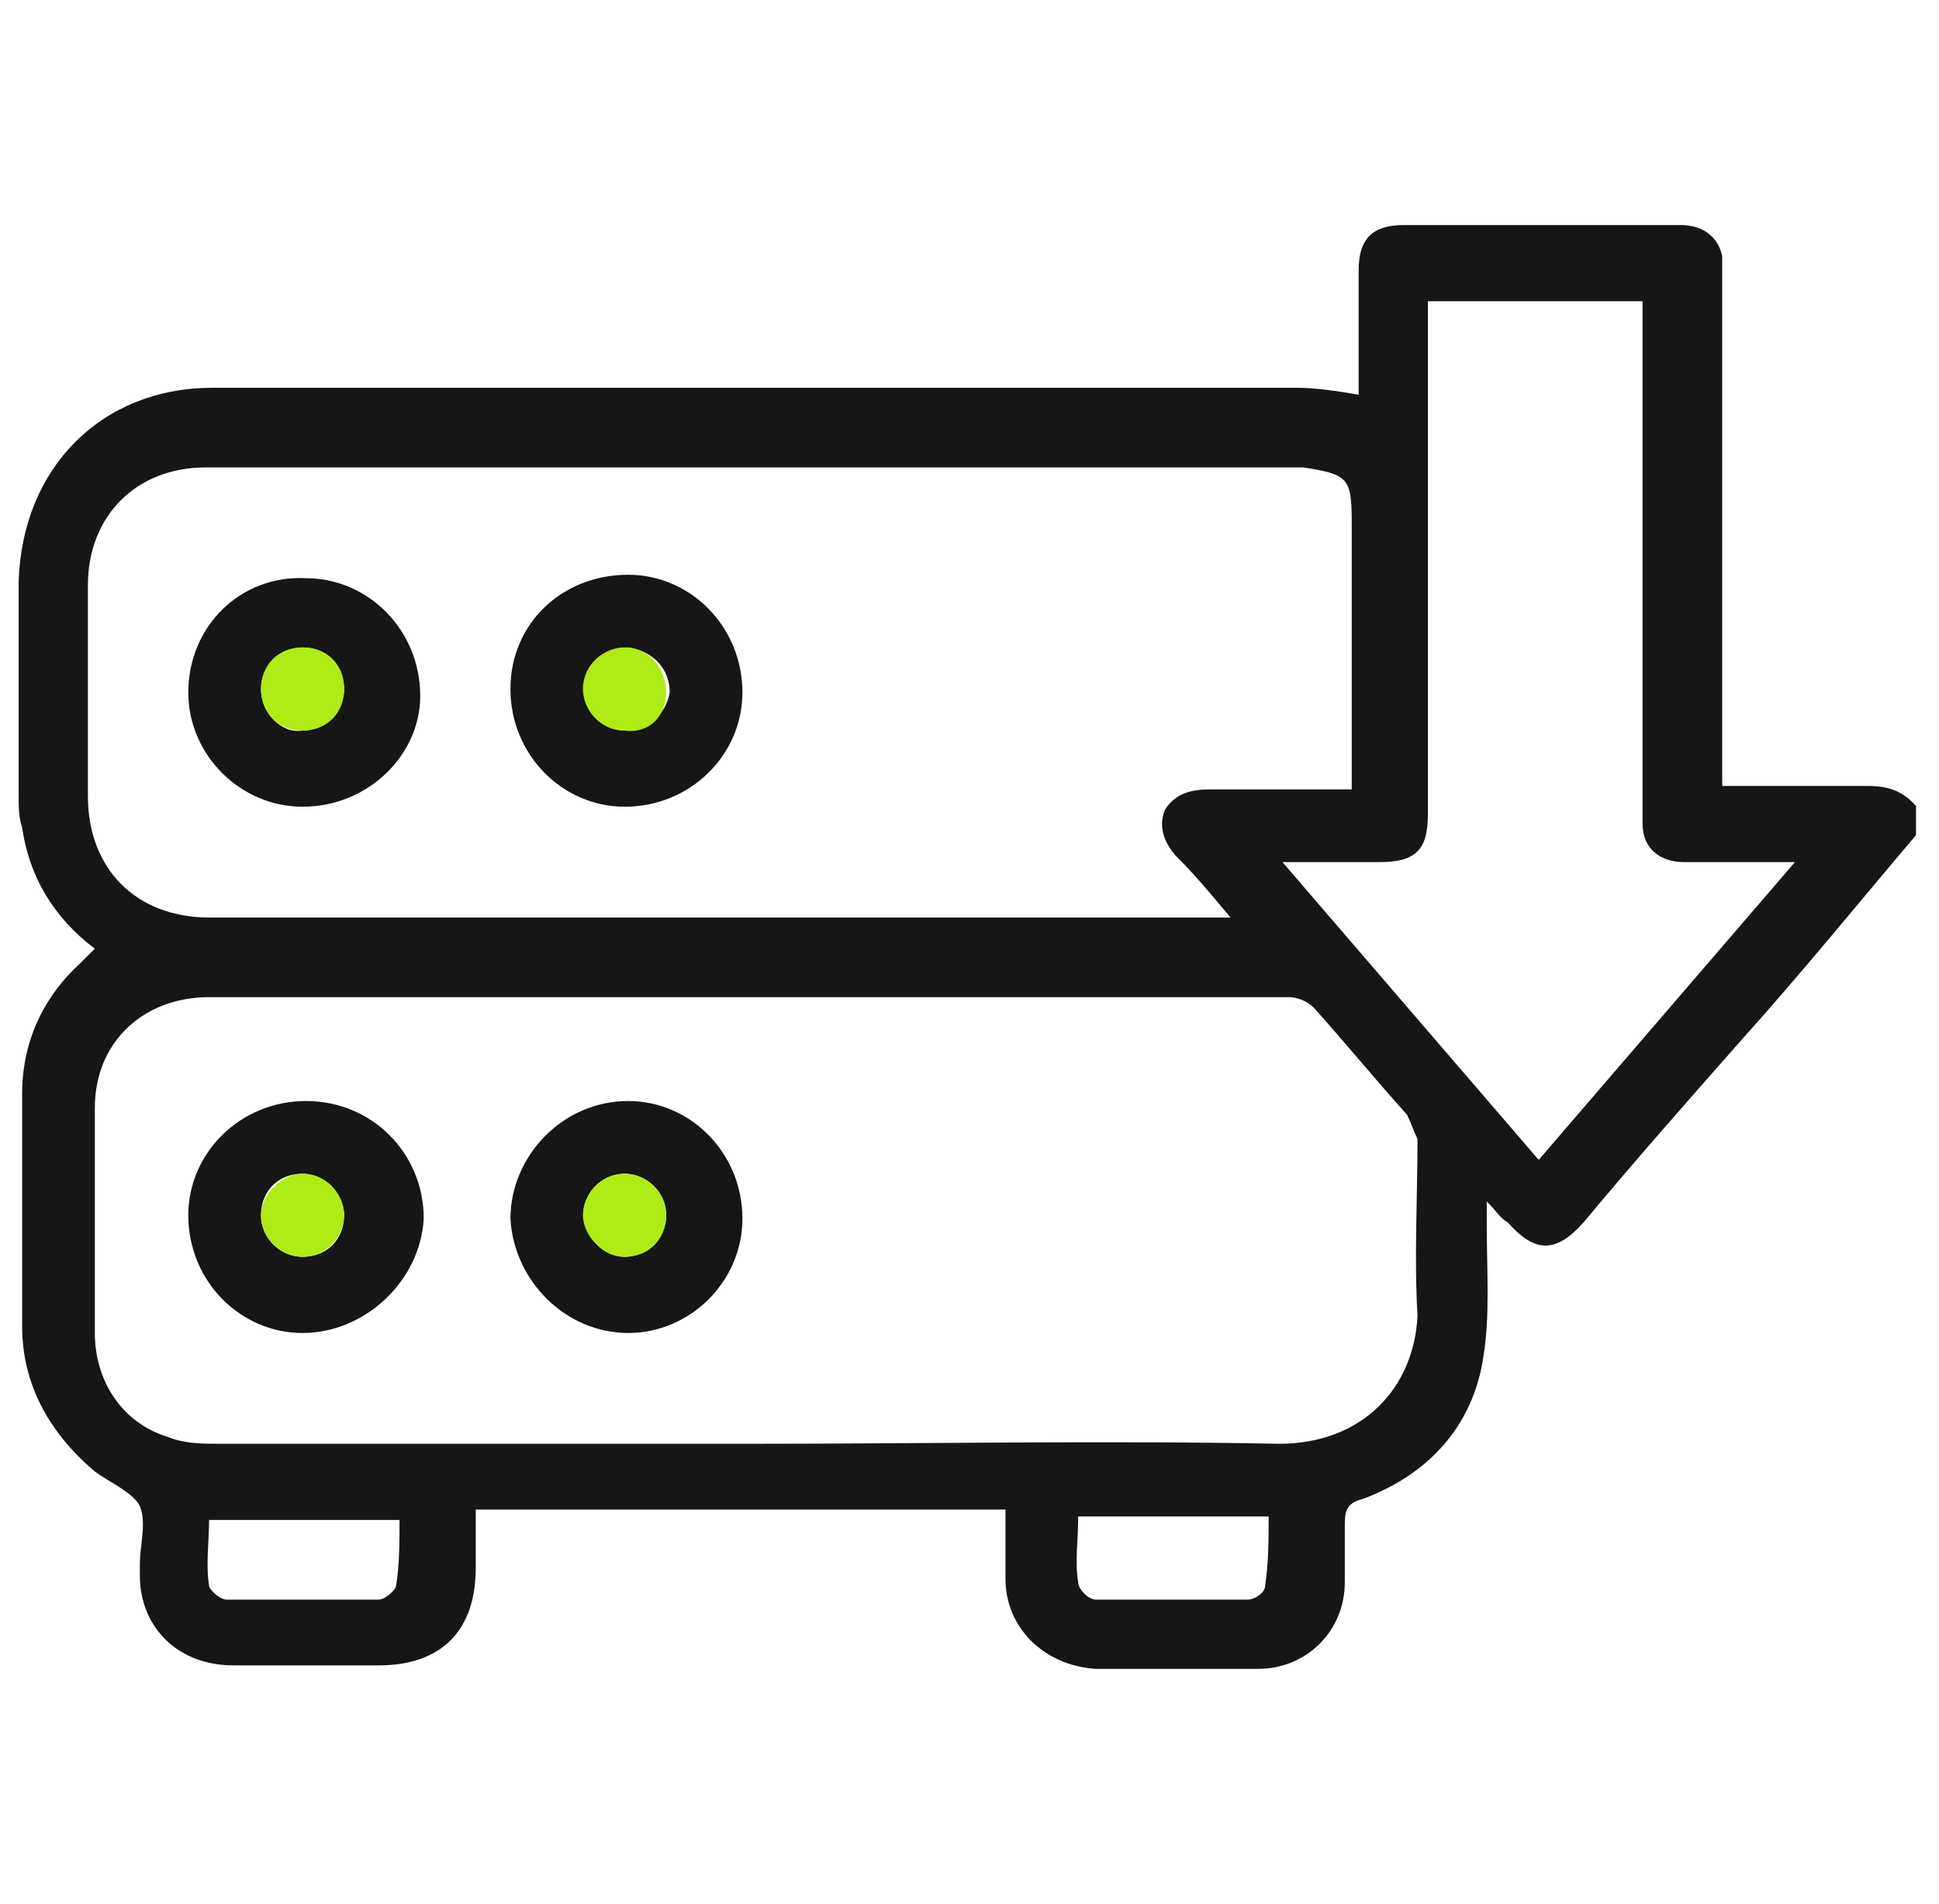 <svg width="56" height="55" viewBox="0 0 56 55" fill="none" xmlns="http://www.w3.org/2000/svg">
<g clip-path="url(#clip0_13387_12627)">
<path d="M53.939 22.7C53.139 22.7 52.339 22.7 51.639 22.7H49.739V7.6C49.739 7.5 49.739 7.5 49.739 7.4C49.639 6.9 49.239 6.5 48.539 6.5H40.539C39.639 6.5 39.239 6.9 39.239 7.8V11.4C38.639 11.3 38.039 11.2 37.439 11.2C27.039 11.2 16.539 11.2 6.139 11.2C2.939 11.2 0.639 13.5 0.539 16.8C0.539 18.9 0.539 20.9 0.539 23C0.539 23.3 0.539 23.6 0.639 23.9C0.839 25.3 1.539 26.5 2.739 27.4C2.639 27.5 2.439 27.7 2.339 27.8C1.239 28.8 0.639 30.1 0.639 31.6C0.639 33.8 0.639 36.1 0.639 38.3C0.639 40 1.439 41.4 2.739 42.5C3.139 42.8 3.839 43.1 4.039 43.5C4.239 44 4.039 44.6 4.039 45.2V45.5C4.039 47 5.139 48.1 6.739 48.1C8.139 48.1 9.539 48.1 10.939 48.1C12.739 48.1 13.739 47.1 13.739 45.3C13.739 44.7 13.739 44.2 13.739 43.6H29.039C29.039 44.3 29.039 44.9 29.039 45.6C29.039 47 30.139 48.1 31.639 48.2C33.239 48.2 34.739 48.2 36.339 48.2C37.739 48.2 38.839 47.1 38.839 45.7C38.839 45.2 38.839 44.6 38.839 44C38.839 43.6 38.939 43.4 39.339 43.3C41.239 42.6 42.539 41.2 42.839 39.2C43.039 38 42.939 36.7 42.939 35.4C42.939 35.2 42.939 35 42.939 34.7C43.239 35 43.339 35.2 43.539 35.3C44.339 36.2 44.939 36.2 45.739 35.3C47.239 33.5 48.739 31.8 50.239 30.1C52.039 28.1 53.739 26 55.439 24V23.4C55.039 22.9 54.639 22.7 53.939 22.7ZM2.539 16.9C2.539 14.9 3.939 13.5 5.939 13.5H37.139C37.339 13.5 37.539 13.5 37.639 13.5C38.939 13.7 39.039 13.8 39.039 15.1V22.8C37.639 22.8 36.239 22.8 34.939 22.8C34.439 22.8 33.939 22.9 33.639 23.4C33.439 23.9 33.639 24.4 34.039 24.8C34.539 25.3 35.039 25.9 35.539 26.5C35.339 26.5 35.139 26.5 35.039 26.5H6.039C3.939 26.5 2.539 25.1 2.539 23V16.9ZM11.439 45.8C11.439 45.9 11.139 46.2 10.939 46.2C9.439 46.2 7.939 46.2 6.539 46.2C6.339 46.2 6.039 45.9 6.039 45.8C5.939 45.2 6.039 44.5 6.039 43.9H11.539C11.539 44.5 11.539 45.2 11.439 45.8ZM36.539 45.8C36.539 46 36.239 46.2 36.039 46.2C34.539 46.2 33.039 46.2 31.639 46.2C31.439 46.2 31.139 45.9 31.139 45.7C31.039 45.1 31.139 44.5 31.139 43.8H36.639C36.639 44.5 36.639 45.1 36.539 45.8ZM36.939 41.7C31.839 41.6 26.739 41.7 21.639 41.7C16.539 41.7 11.439 41.7 6.339 41.7C5.839 41.7 5.339 41.7 4.839 41.5C3.539 41.1 2.739 39.9 2.739 38.5C2.739 36.3 2.739 34.1 2.739 32C2.739 30.1 4.139 28.8 6.039 28.8C16.439 28.8 26.839 28.8 37.239 28.8C37.439 28.8 37.739 28.9 37.939 29.1C38.839 30.1 39.739 31.2 40.639 32.2C40.739 32.4 40.839 32.7 40.939 32.9C40.939 34.6 40.839 36.3 40.939 38C40.839 40.1 39.339 41.7 36.939 41.7ZM44.439 33.5C41.939 30.6 39.539 27.8 37.039 24.9H39.839C40.939 24.9 41.239 24.5 41.239 23.5V8.7H41.839C43.739 8.7 45.539 8.7 47.439 8.7V19.1V19.2C47.439 20.7 47.439 22.3 47.439 23.8C47.439 24.5 47.939 24.9 48.639 24.9C49.539 24.9 50.439 24.9 51.339 24.9C51.439 24.9 51.639 24.9 51.839 24.9C49.339 27.8 46.939 30.6 44.439 33.5Z" fill="#161616"/>
<path d="M18.142 38.5C16.342 38.5 14.842 37 14.742 35.2C14.742 33.4 16.242 31.8 18.142 31.8C19.942 31.8 21.442 33.3 21.442 35.2C21.442 37 19.942 38.5 18.142 38.5ZM18.042 36.3C18.642 36.3 19.242 35.8 19.242 35.1C19.242 34.4 18.642 33.9 18.042 33.9C17.342 33.9 16.842 34.5 16.842 35.1C16.942 35.8 17.442 36.3 18.042 36.3Z" fill="#161616"/>
<path d="M8.738 38.5C6.938 38.5 5.438 37 5.438 35.1C5.438 33.3 6.938 31.8 8.838 31.8C10.738 31.8 12.238 33.3 12.238 35.2C12.137 37 10.537 38.5 8.738 38.5ZM9.938 35.1C9.938 34.5 9.338 33.9 8.738 33.9C8.037 33.9 7.537 34.4 7.537 35.1C7.537 35.8 8.137 36.3 8.738 36.3C9.438 36.3 9.938 35.8 9.938 35.1Z" fill="#161616"/>
<path d="M8.738 23.3C6.938 23.3 5.438 21.8 5.438 20C5.438 18.1 6.938 16.6 8.838 16.7C10.637 16.7 12.137 18.2 12.137 20.1C12.137 21.8 10.637 23.3 8.738 23.3ZM8.738 21.1C9.438 21.1 9.938 20.5 9.938 19.9C9.938 19.2 9.438 18.7 8.738 18.7C8.037 18.7 7.537 19.3 7.537 19.9C7.537 20.6 8.137 21.2 8.738 21.1Z" fill="#161616"/>
<path d="M18.042 23.3C16.242 23.3 14.742 21.8 14.742 19.9C14.742 18 16.242 16.6 18.142 16.6C19.942 16.6 21.442 18.1 21.442 20C21.442 21.8 19.942 23.3 18.042 23.3ZM18.042 21.1C18.742 21.1 19.242 20.6 19.342 20C19.342 19.3 18.842 18.8 18.142 18.7C17.442 18.7 16.942 19.2 16.942 19.9C16.842 20.6 17.442 21.1 18.042 21.1Z" fill="#161616"/>
<path d="M18.036 36.3C17.436 36.3 16.836 35.7 16.836 35.1C16.836 34.5 17.336 33.9 18.036 33.9C18.736 33.9 19.236 34.5 19.236 35.1C19.236 35.8 18.736 36.3 18.036 36.3Z" fill="#AFEB17"/>
<path d="M9.939 35.1C9.939 35.7 9.439 36.3 8.739 36.3C8.039 36.3 7.539 35.7 7.539 35.1C7.539 34.5 8.139 33.9 8.739 33.9C9.439 33.9 9.939 34.5 9.939 35.1Z" fill="#AFEB17"/>
<path d="M8.739 21.1C8.039 21.1 7.539 20.6 7.539 19.9C7.539 19.2 8.039 18.7 8.739 18.7C9.439 18.7 9.939 19.2 9.939 19.9C9.939 20.6 9.439 21.1 8.739 21.1Z" fill="#AFEB17"/>
<path d="M18.036 21.1C17.336 21.1 16.836 20.5 16.836 19.9C16.836 19.2 17.436 18.7 18.036 18.7C18.736 18.7 19.236 19.3 19.236 20C19.236 20.7 18.736 21.2 18.036 21.1Z" fill="#AFEB17"/>
</g>
<defs>
<clipPath id="clip0_13387_12627">
<rect width="55" height="55" fill="white" transform="translate(0.336)"/>
</clipPath>
</defs>
</svg>
